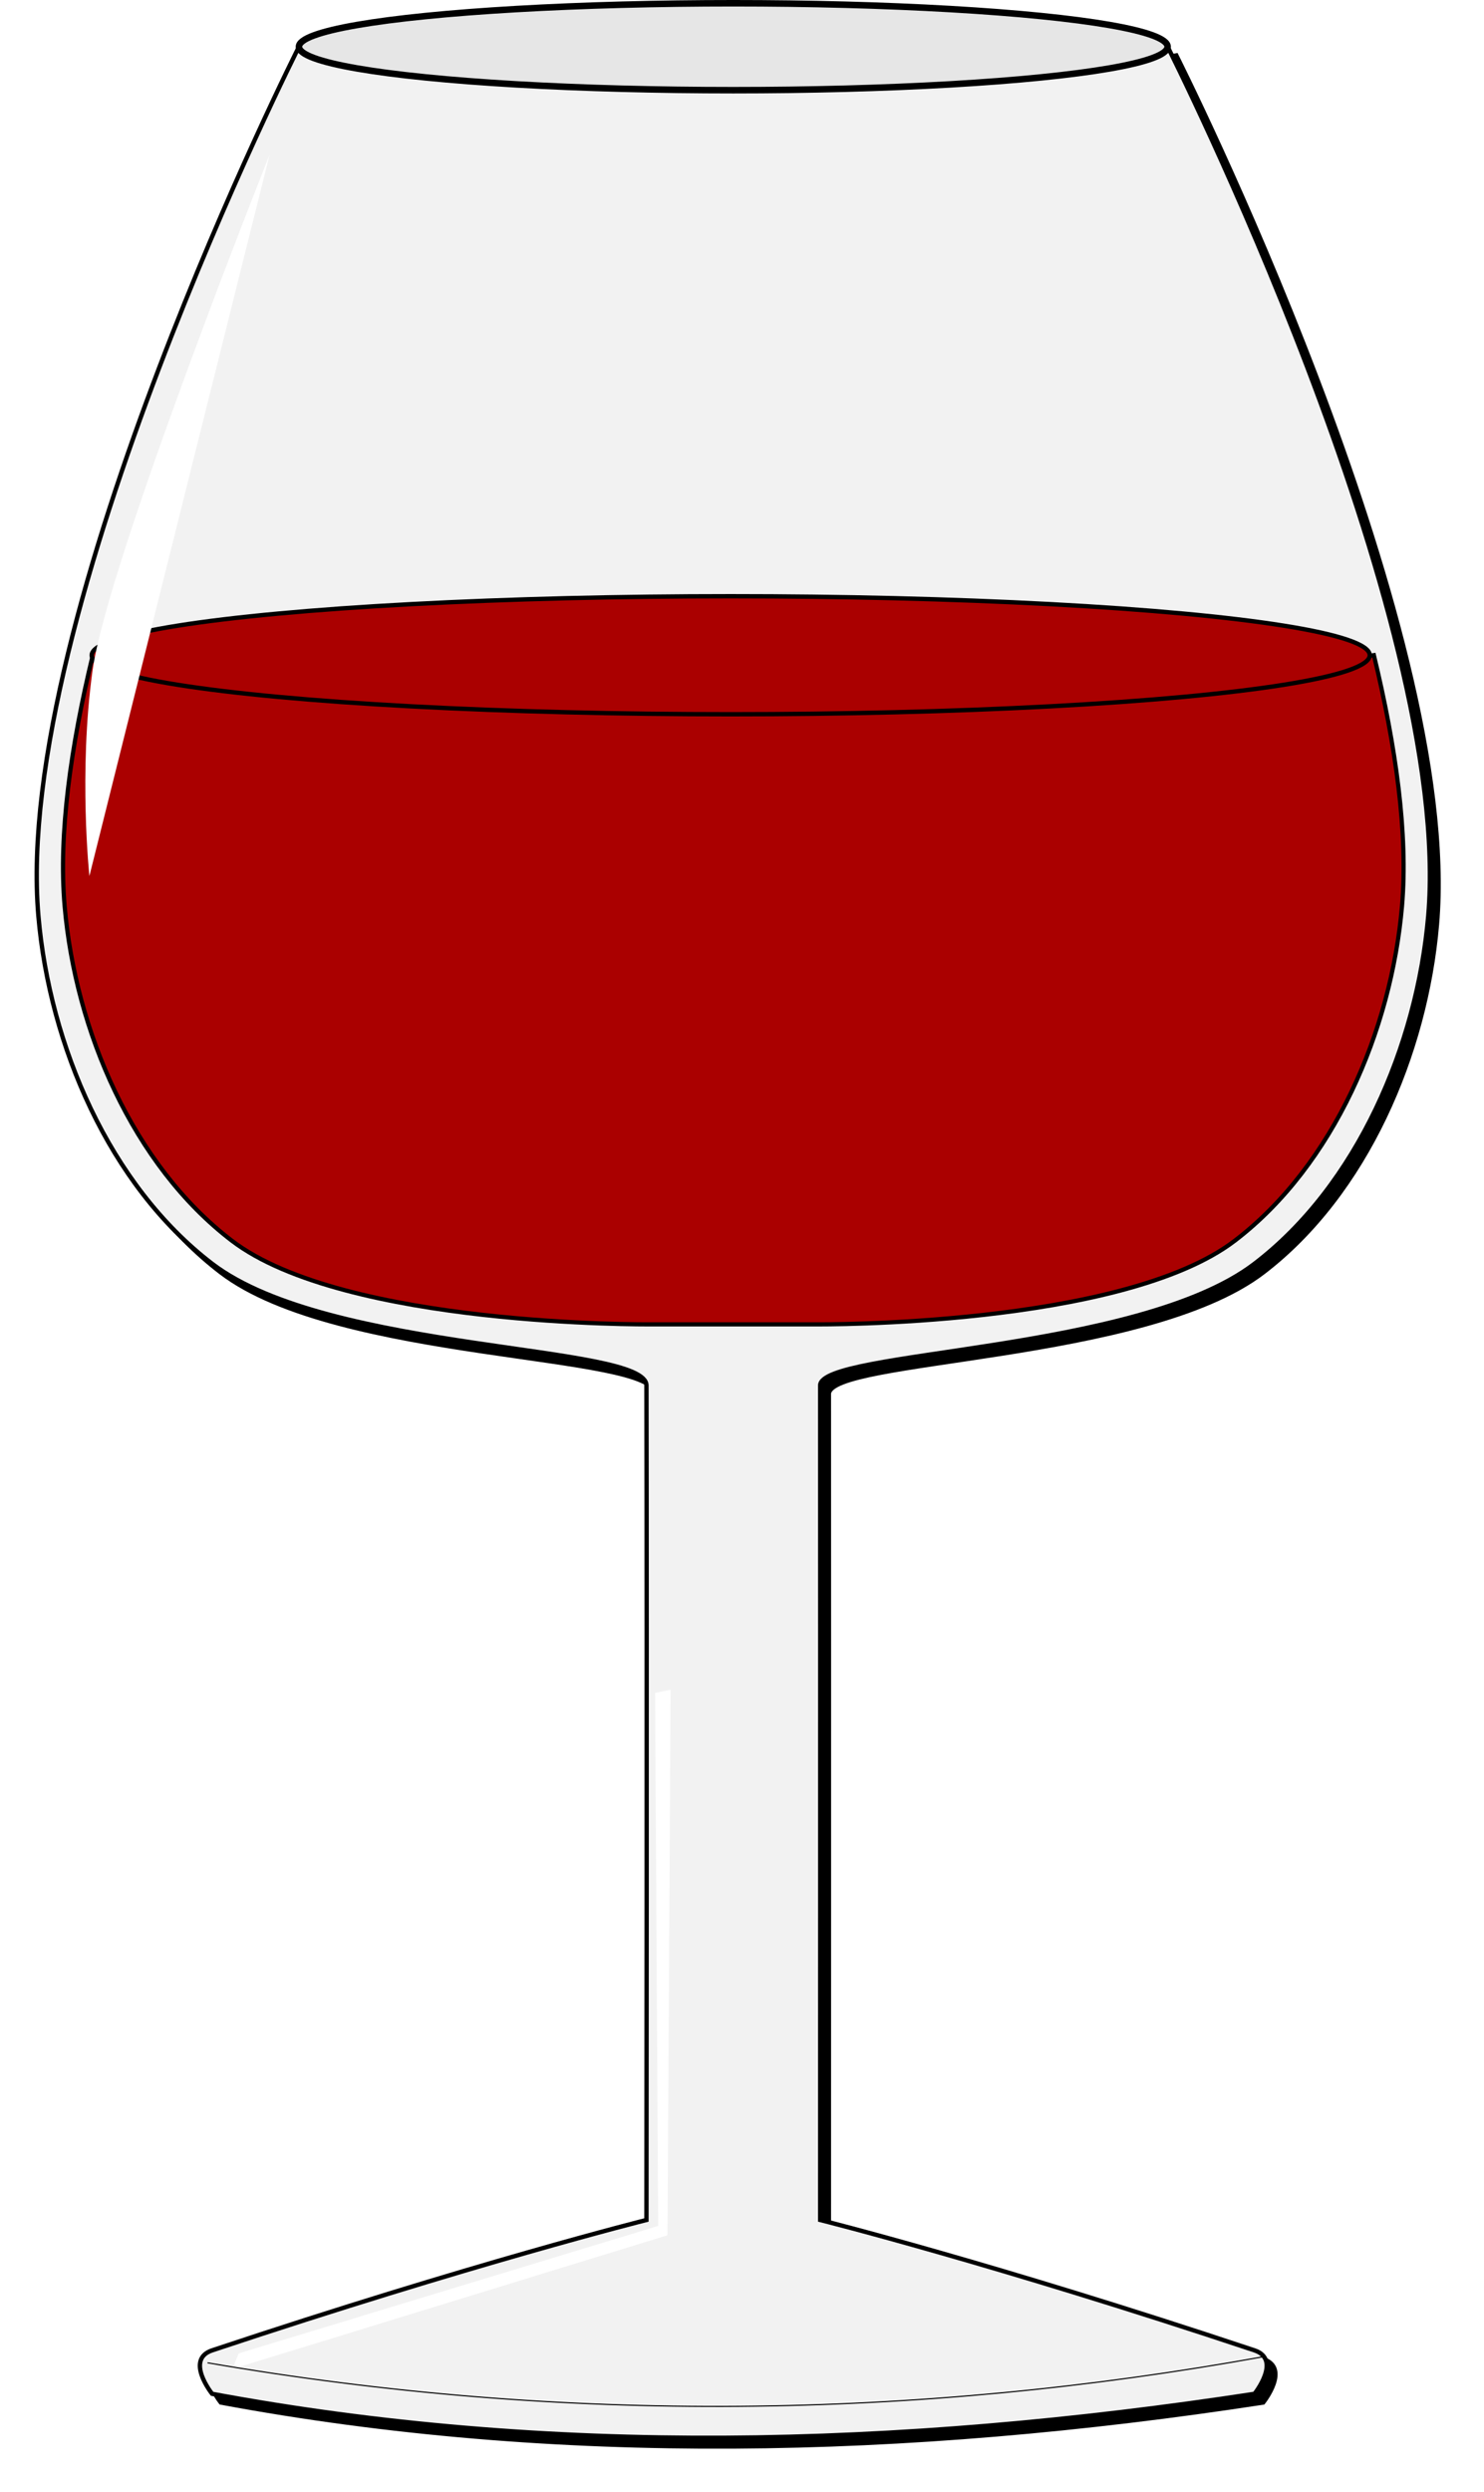 <?xml version="1.0" encoding="UTF-8"?>
<svg width="96.427mm" height="161.8mm" version="1.1" viewBox="0 0 341.67 573.32" xmlns="http://www.w3.org/2000/svg">
<defs>
<filter id="a" x="-.033" y="-.019" width="1.065" height="1.038" color-interpolation-filters="sRGB">
<feGaussianBlur stdDeviation="4.354"/>
</filter>
</defs>
<path d="m70.835 12.75s-65.985 130.66-60 200c2.564 29.704 16.306 61.903 40 80 27.015 20.634 99.982 18.431 100 28 0.12 62.442 0 192 0 192s-40 10-100 30c-6.325 2.108 0 10 0 10 77.134 14.329 157.47 12.636 240 0 0 0 6.325-7.892 0-10-60-20-100-30-100-30s0.038-128.9 0-192c-5e-3 -8.145 72.985-7.366 100-28 23.694-18.097 37.436-50.296 40-80 5.985-69.344-60-200-60-200-66.667 13.397-133.33 13.59-200 0z" fill-rule="evenodd" filter="url(#a)" stroke="#000" stroke-width="1px"/>
<path d="m68.835 10.75s-65.985 130.66-60 200c2.564 29.704 16.306 61.903 40 80 27.015 20.634 99.982 18.431 100 28 0.12 62.442 0 192 0 192s-40 10-100 30c-6.325 2.108 0 10 0 10 77.134 14.329 157.47 12.636 240 0 0 0 6.325-7.892 0-10-60-20-100-30-100-30s0.038-128.9 0-192c-5e-3 -8.145 72.985-7.366 100-28 23.694-18.097 37.436-50.296 40-80 5.985-69.344-60-200-60-200-66.667 13.397-133.33 13.59-200 0z" fill="#f2f2f2" fill-rule="evenodd" stroke="#000" stroke-width="1px"/>
<ellipse cx="168.83" cy="10.75" rx="100" ry="10" fill="#e6e6e6" stroke="#000" stroke-linecap="round" stroke-width="1.5"/>
<path d="m21.35 150.73c-5.069 20.996-7.905 41.182-6.476 57.736 2.467 28.583 15.691 59.568 38.49 76.982 25.995 19.855 96.226 19.245 96.226 19.245h38.49s70.231 0.61 96.226-19.245c22.799-17.414 36.023-48.399 38.49-76.982 1.429-16.554-1.407-36.74-6.476-57.736-101.12 15.998-199.47 17.24-294.97 0z" fill="#a00" fill-rule="evenodd" stroke="#000" stroke-width=".962px"/>
<ellipse cx="168.24" cy="150.75" rx="147.13" ry="13.577" fill="#a00" stroke="#000" stroke-linecap="round" stroke-width="1.001"/>
<path d="m62.083 35.537s-37.315 93.677-40.789 118.79c-3.244 23.45-0.716 47.229-0.716 47.229z" fill="#fff" fill-rule="evenodd"/>
<path d="m150.82 389.48 0.716 122.64-96.606 29.34-1.431 3.578 100.18-30.771 0.716-125.51z" fill="#fff" fill-rule="evenodd"/>
<path d="m47.771 543.61c82.075 14.125 163.14 13.065 243.3-1.431" fill="none" stroke="#000" stroke-width=".25"/>
</svg>
